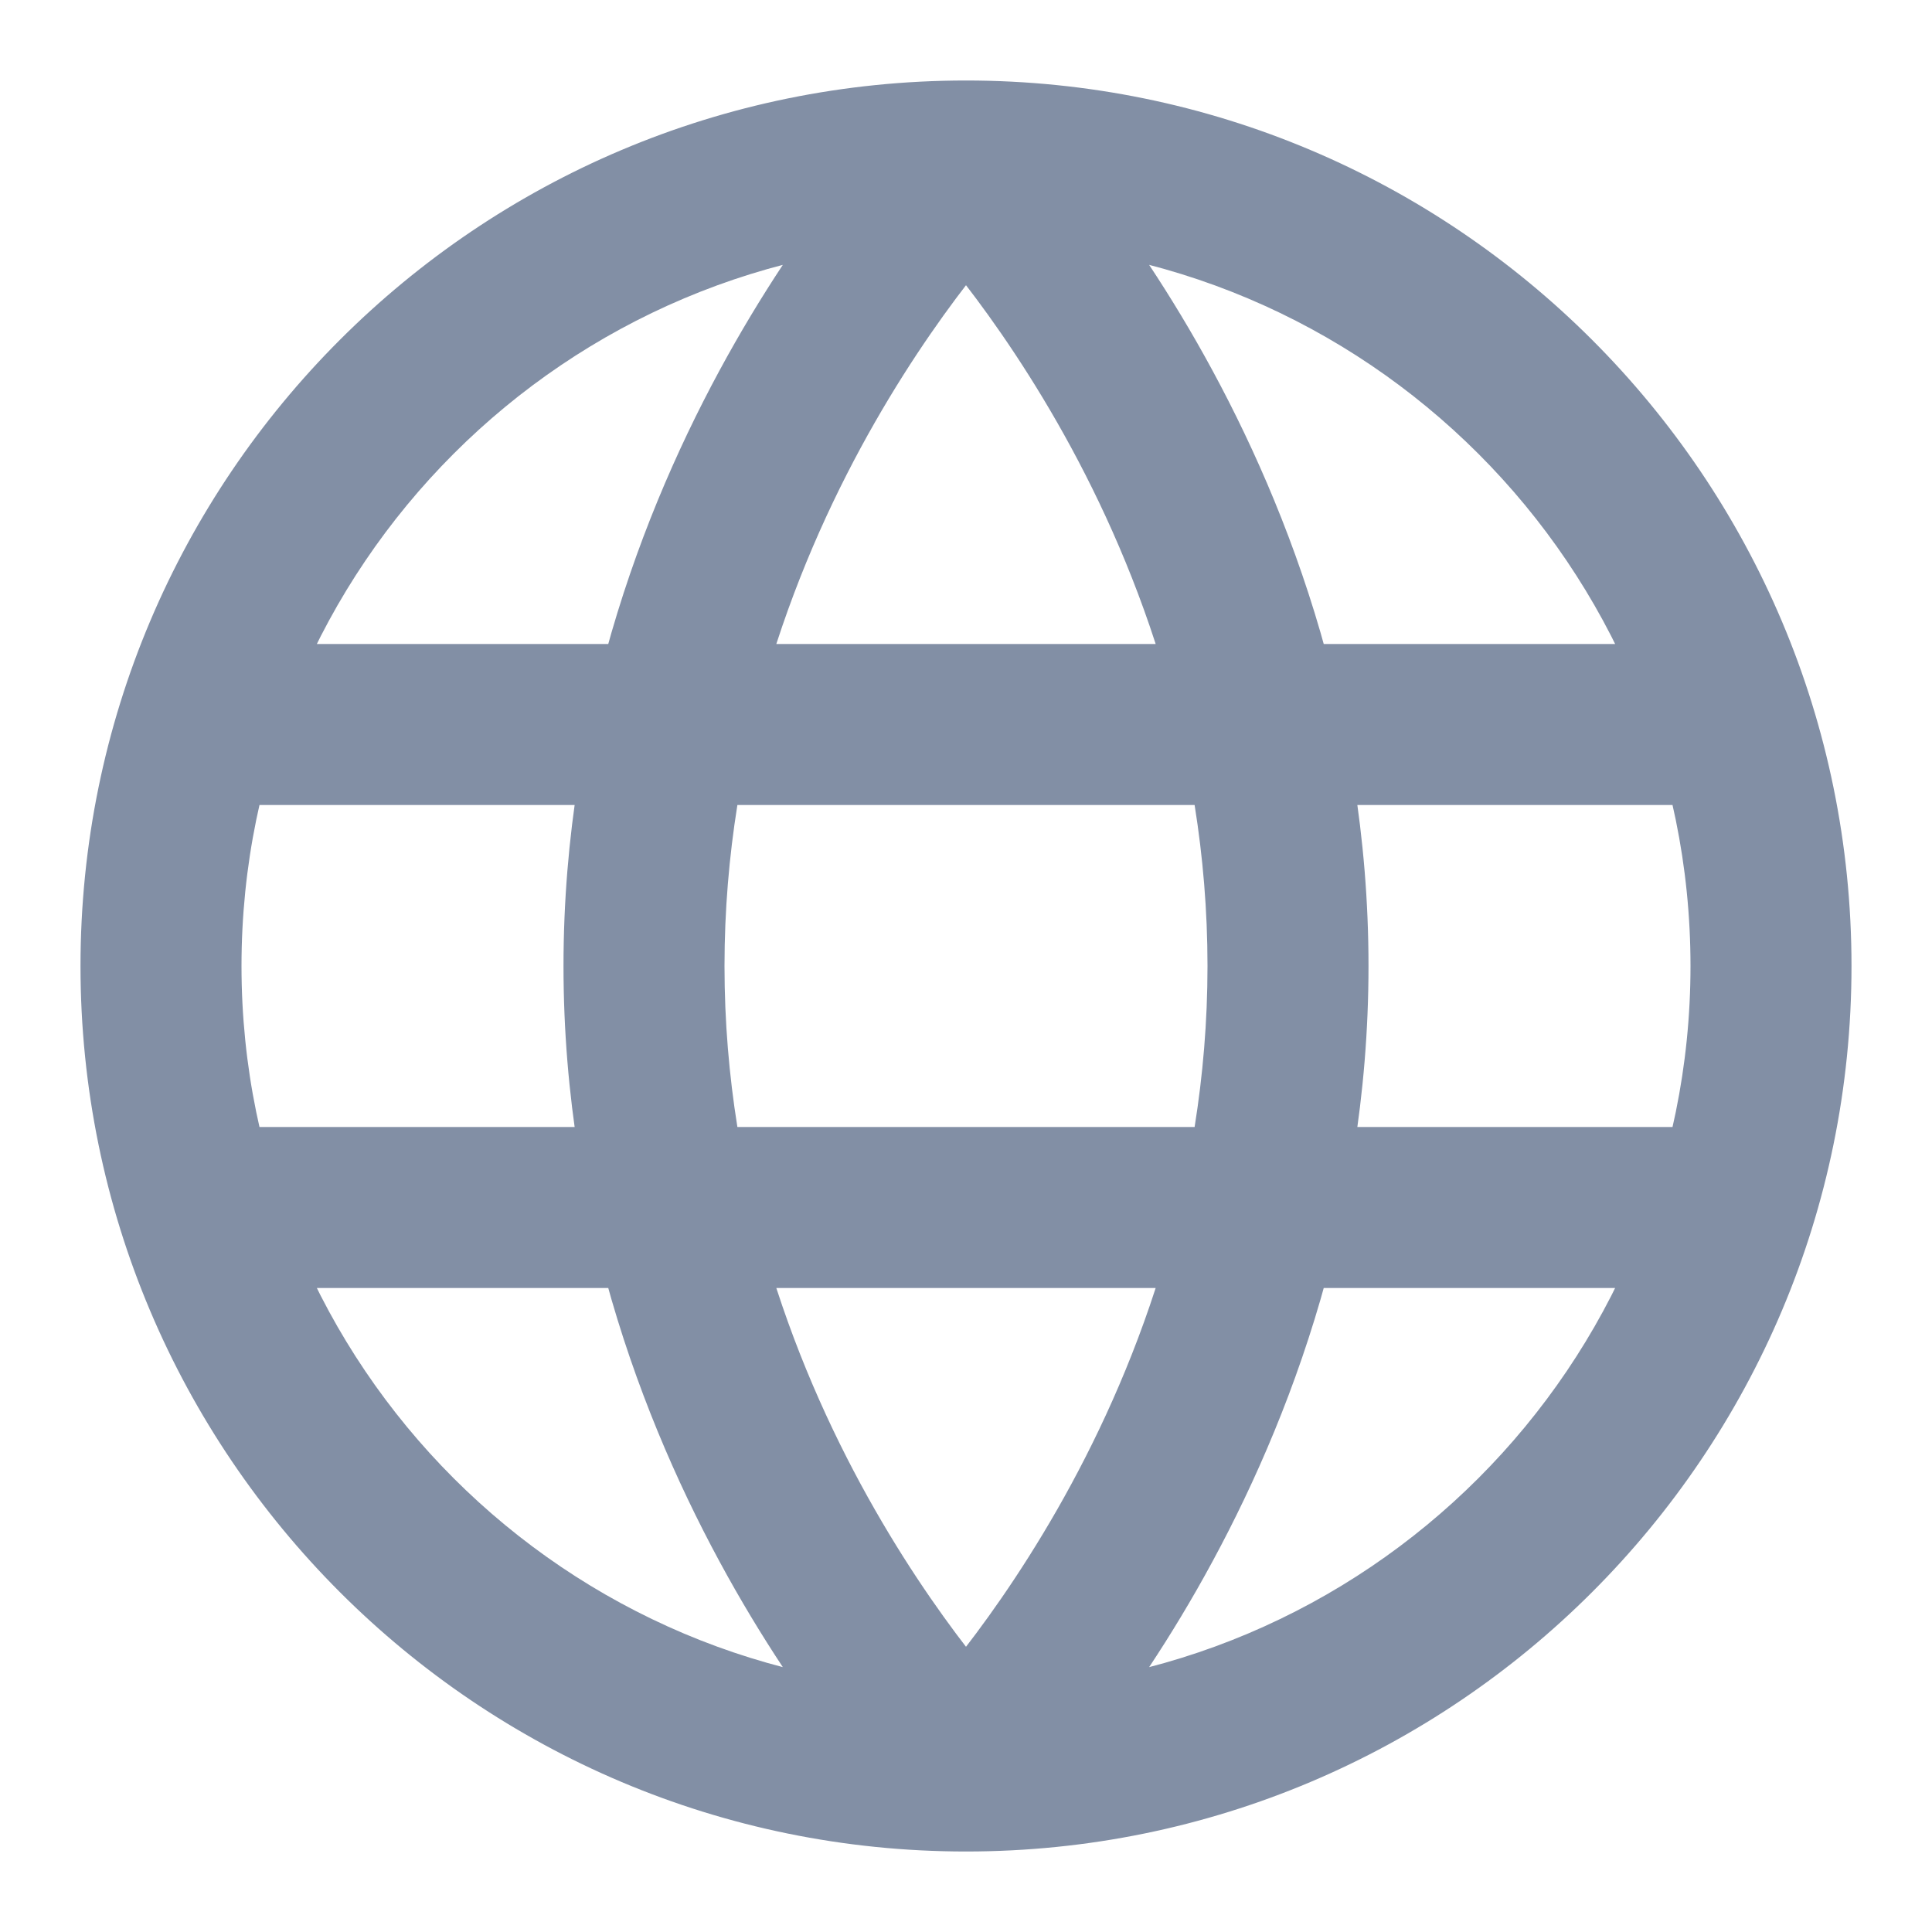 <svg width="18" height="18" viewBox="0 0 18 18" fill="none" xmlns="http://www.w3.org/2000/svg">
<path d="M15.75 12C16.164 12 16.5 11.664 16.5 11.25C16.5 10.836 16.164 10.5 15.75 10.5V12ZM2.25 10.5C1.836 10.5 1.5 10.836 1.5 11.25C1.5 11.664 1.836 12 2.25 12V10.5ZM15.75 7.5C16.164 7.5 16.5 7.164 16.5 6.75C16.5 6.336 16.164 6 15.75 6V7.5ZM2.25 6C1.836 6 1.5 6.336 1.5 6.75C1.5 7.164 1.836 7.5 2.25 7.5V6ZM16.5 9H15.75C15.75 12.728 12.728 15.75 9 15.75V16.5V17.25C13.556 17.25 17.25 13.556 17.25 9H16.5ZM9 16.5V15.75C5.272 15.75 2.25 12.728 2.25 9H1.5H0.75C0.75 13.556 4.444 17.25 9 17.25V16.5ZM1.5 9H2.25C2.25 5.272 5.272 2.25 9 2.25V1.5V0.75C4.444 0.75 0.75 4.444 0.75 9H1.5ZM9 1.5V2.25C12.728 2.25 15.75 5.272 15.75 9H16.5H17.25C17.25 4.444 13.556 0.75 9 0.75V1.5ZM6 9H5.25C5.25 11.418 6.056 13.421 6.849 14.81C7.246 15.505 7.644 16.053 7.946 16.43C8.096 16.618 8.223 16.764 8.315 16.865C8.36 16.916 8.397 16.955 8.423 16.983C8.436 16.996 8.447 17.007 8.455 17.015C8.459 17.019 8.462 17.023 8.464 17.025C8.466 17.026 8.467 17.027 8.468 17.028C8.468 17.029 8.468 17.029 8.469 17.029C8.469 17.03 8.469 17.03 8.469 17.03C8.469 17.03 8.47 17.03 9 16.5C9.53 15.97 9.531 15.97 9.531 15.97C9.531 15.97 9.531 15.97 9.531 15.97C9.531 15.97 9.531 15.971 9.531 15.971C9.531 15.971 9.531 15.971 9.531 15.971C9.531 15.97 9.53 15.969 9.528 15.967C9.524 15.964 9.518 15.957 9.509 15.948C9.492 15.93 9.464 15.9 9.428 15.86C9.355 15.779 9.247 15.656 9.117 15.492C8.856 15.166 8.504 14.682 8.151 14.065C7.444 12.829 6.75 11.082 6.75 9H6ZM9 16.5C9.53 17.03 9.531 17.03 9.531 17.03C9.531 17.03 9.531 17.03 9.531 17.029C9.532 17.029 9.532 17.029 9.532 17.028C9.533 17.027 9.534 17.026 9.536 17.025C9.538 17.023 9.541 17.019 9.545 17.015C9.553 17.007 9.564 16.996 9.577 16.983C9.603 16.955 9.64 16.916 9.685 16.865C9.777 16.764 9.904 16.618 10.054 16.43C10.355 16.053 10.754 15.505 11.151 14.81C11.944 13.421 12.75 11.418 12.75 9H12H11.25C11.25 11.082 10.556 12.829 9.849 14.065C9.496 14.682 9.144 15.166 8.883 15.492C8.753 15.656 8.645 15.779 8.572 15.86C8.536 15.9 8.508 15.93 8.491 15.948C8.482 15.957 8.476 15.964 8.472 15.967C8.47 15.969 8.469 15.97 8.469 15.971C8.469 15.971 8.469 15.971 8.469 15.971C8.469 15.971 8.469 15.97 8.469 15.97C8.469 15.97 8.469 15.97 8.469 15.97C8.469 15.97 8.47 15.97 9 16.5ZM12 9H12.75C12.75 6.582 11.944 4.579 11.151 3.19C10.754 2.495 10.355 1.947 10.054 1.571C9.904 1.382 9.777 1.236 9.685 1.135C9.64 1.084 9.603 1.045 9.577 1.018C9.564 1.004 9.553 0.993 9.545 0.985C9.541 0.981 9.538 0.978 9.536 0.975C9.534 0.974 9.533 0.973 9.532 0.972C9.532 0.971 9.532 0.971 9.531 0.971C9.531 0.97 9.531 0.97 9.531 0.97C9.531 0.97 9.53 0.97 9 1.5C8.47 2.03 8.469 2.03 8.469 2.03C8.469 2.03 8.469 2.03 8.469 2.03C8.469 2.03 8.469 2.029 8.469 2.029C8.469 2.029 8.469 2.029 8.469 2.029C8.469 2.03 8.47 2.031 8.472 2.033C8.476 2.036 8.482 2.043 8.491 2.052C8.508 2.071 8.536 2.1 8.572 2.14C8.645 2.221 8.753 2.344 8.883 2.508C9.144 2.834 9.496 3.318 9.849 3.935C10.556 5.171 11.25 6.918 11.25 9H12ZM9 1.5C8.47 0.97 8.469 0.97 8.469 0.97C8.469 0.97 8.469 0.97 8.469 0.971C8.468 0.971 8.468 0.971 8.468 0.972C8.467 0.973 8.466 0.974 8.464 0.975C8.462 0.978 8.459 0.981 8.455 0.985C8.447 0.993 8.436 1.004 8.423 1.018C8.397 1.045 8.36 1.084 8.315 1.135C8.223 1.236 8.096 1.382 7.946 1.571C7.644 1.947 7.246 2.495 6.849 3.19C6.056 4.579 5.25 6.582 5.25 9H6H6.75C6.75 6.918 7.444 5.171 8.151 3.935C8.504 3.318 8.856 2.834 9.117 2.508C9.247 2.344 9.355 2.221 9.428 2.14C9.464 2.1 9.492 2.071 9.509 2.052C9.518 2.043 9.524 2.036 9.528 2.033C9.53 2.031 9.531 2.03 9.531 2.029C9.531 2.029 9.531 2.029 9.531 2.029C9.531 2.029 9.531 2.03 9.531 2.03C9.531 2.03 9.531 2.03 9.531 2.03C9.531 2.03 9.53 2.03 9 1.5ZM15.75 11.25V10.5H2.25V11.25V12H15.75V11.25ZM15.75 6.75V6H2.25V6.75V7.5H15.75V6.75Z" fill="#828FA5"/>
</svg>
